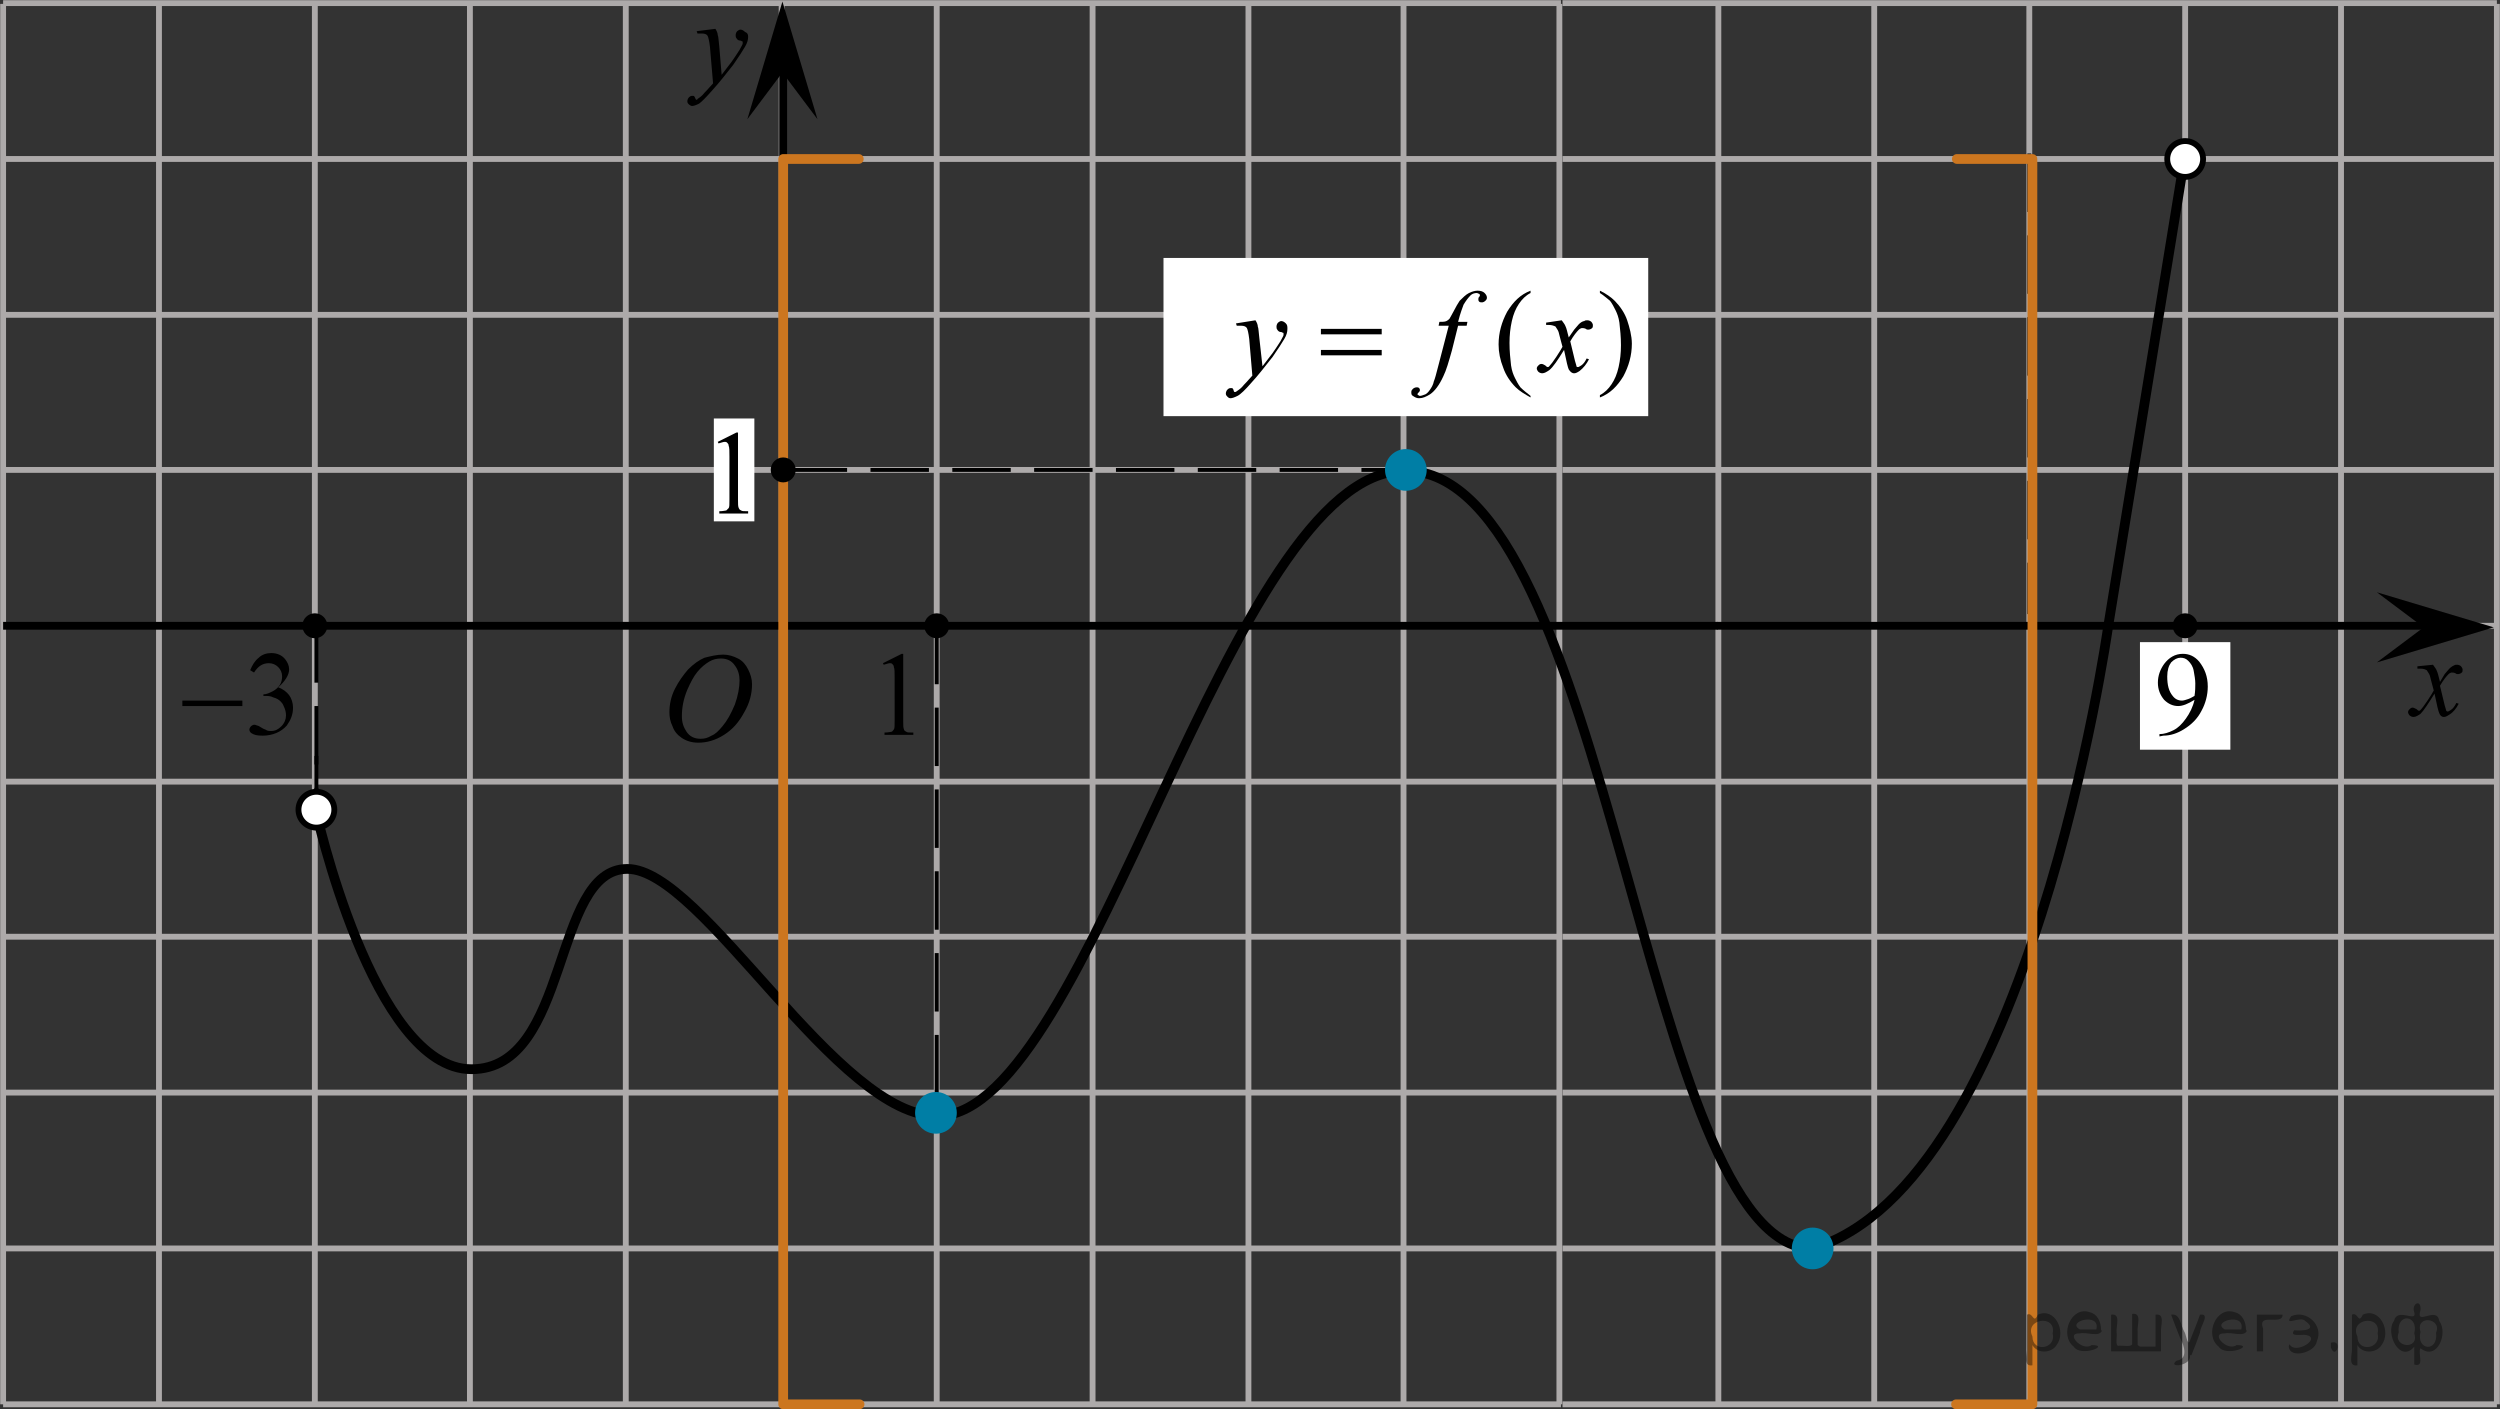 <?xml version="1.0" encoding="utf-8"?>
<!-- Generator: Adobe Illustrator 16.0.0, SVG Export Plug-In . SVG Version: 6.00 Build 0)  -->
<!DOCTYPE svg PUBLIC "-//W3C//DTD SVG 1.1//EN" "http://www.w3.org/Graphics/SVG/1.1/DTD/svg11.dtd">
<svg version="1.1" id="Слой_1" xmlns="http://www.w3.org/2000/svg" xmlns:xlink="http://www.w3.org/1999/xlink" x="0px" y="0px"
	 width="320.8px" height="180.8px" viewBox="0 0 320.8 180.8" enable-background="new 0 0 320.8 180.8" xml:space="preserve">
<rect x="0" y="0" width="320.8" height="180.8" fill="#333333" stroke="none"/>
<g>
	<line fill="none" stroke="#ADAAAA" stroke-width="0.75" stroke-miterlimit="10" x1="0.4" y1="0.5" x2="0.4" y2="180.201"/>
	<line fill="none" stroke="#ADAAAA" stroke-width="0.75" stroke-miterlimit="10" x1="200.1" y1="0.5" x2="200.1" y2="180.201"/>
	<line fill="none" stroke="#ADAAAA" stroke-width="0.75" stroke-miterlimit="10" x1="180.1" y1="0.5" x2="180.1" y2="180.201"/>
	<line fill="none" stroke="#ADAAAA" stroke-width="0.75" stroke-miterlimit="10" x1="160.2" y1="0.5" x2="160.2" y2="180.201"/>
	<line fill="none" stroke="#ADAAAA" stroke-width="0.75" stroke-miterlimit="10" x1="140.2" y1="0.5" x2="140.2" y2="180.201"/>
	<line fill="none" stroke="#ADAAAA" stroke-width="0.75" stroke-miterlimit="10" x1="120.2" y1="0.5" x2="120.2" y2="180.201"/>
	<line fill="none" stroke="#ADAAAA" stroke-width="0.75" stroke-miterlimit="10" x1="100.3" y1="0.5" x2="100.3" y2="160.201"/>
	<line fill="none" stroke="#ADAAAA" stroke-width="0.75" stroke-miterlimit="10" x1="80.3" y1="0.5" x2="80.3" y2="180.201"/>
	<line fill="none" stroke="#ADAAAA" stroke-width="0.75" stroke-miterlimit="10" x1="0.4" y1="0.4" x2="200.3" y2="0.4"/>
	<line fill="none" stroke="#ADAAAA" stroke-width="0.75" stroke-miterlimit="10" x1="0.4" y1="20.4" x2="200.3" y2="20.4"/>
	<line fill="none" stroke="#ADAAAA" stroke-width="0.75" stroke-miterlimit="10" x1="0.4" y1="40.4" x2="200.3" y2="40.4"/>
	<line fill="none" stroke="#ADAAAA" stroke-width="0.75" stroke-miterlimit="10" x1="0.4" y1="60.3" x2="200.3" y2="60.3"/>
	<line fill="none" stroke="#ADAAAA" stroke-width="0.75" stroke-miterlimit="10" x1="0.4" y1="80.3" x2="200.3" y2="80.3"/>
	<line fill="none" stroke="#ADAAAA" stroke-width="0.75" stroke-miterlimit="10" x1="0.4" y1="100.3" x2="200.3" y2="100.3"/>
	<line fill="none" stroke="#ADAAAA" stroke-width="0.75" stroke-miterlimit="10" x1="0.4" y1="120.201" x2="200.3" y2="120.201"/>
	<line fill="none" stroke="#ADAAAA" stroke-width="0.75" stroke-miterlimit="10" x1="0.4" y1="140.201" x2="200.3" y2="140.201"/>
	<line fill="none" stroke="#ADAAAA" stroke-width="0.75" stroke-miterlimit="10" x1="0.4" y1="160.201" x2="200.3" y2="160.201"/>
	<line fill="none" stroke="#ADAAAA" stroke-width="0.75" stroke-miterlimit="10" x1="60.3" y1="0.5" x2="60.3" y2="180.201"/>
	<line fill="none" stroke="#ADAAAA" stroke-width="0.75" stroke-miterlimit="10" x1="40.4" y1="0.5" x2="40.4" y2="180.201"/>
	<line fill="none" stroke="#ADAAAA" stroke-width="0.75" stroke-miterlimit="10" x1="20.4" y1="0.5" x2="20.4" y2="180.201"/>
</g>
<rect x="91.6" y="53.7" fill="#FFFFFF" width="5.2" height="13.2"/>
<g>
	<line fill="none" stroke="#ADAAAA" stroke-width="0.75" stroke-miterlimit="10" x1="300.4" y1="0.5" x2="300.4" y2="180.201"/>
	<line fill="none" stroke="#ADAAAA" stroke-width="0.75" stroke-miterlimit="10" x1="320.4" y1="0.5" x2="320.4" y2="180.201"/>
	<line fill="none" stroke="#ADAAAA" stroke-width="0.75" stroke-miterlimit="10" x1="280.4" y1="0.5" x2="280.4" y2="180.201"/>
	<line fill="none" stroke="#ADAAAA" stroke-width="0.75" stroke-miterlimit="10" x1="200.5" y1="0.4" x2="320.4" y2="0.4"/>
	<line fill="none" stroke="#ADAAAA" stroke-width="0.75" stroke-miterlimit="10" x1="200.5" y1="20.4" x2="320.4" y2="20.4"/>
	<line fill="none" stroke="#ADAAAA" stroke-width="0.75" stroke-miterlimit="10" x1="200.5" y1="40.4" x2="320.4" y2="40.4"/>
	<line fill="none" stroke="#ADAAAA" stroke-width="0.75" stroke-miterlimit="10" x1="200.5" y1="60.3" x2="320.4" y2="60.3"/>
	<line fill="none" stroke="#ADAAAA" stroke-width="0.75" stroke-miterlimit="10" x1="200.5" y1="80.3" x2="320.4" y2="80.3"/>
	<line fill="none" stroke="#ADAAAA" stroke-width="0.75" stroke-miterlimit="10" x1="200.5" y1="100.3" x2="320.4" y2="100.3"/>
	<line fill="none" stroke="#ADAAAA" stroke-width="0.75" stroke-miterlimit="10" x1="200.5" y1="120.201" x2="320.4" y2="120.201"/>
	<line fill="none" stroke="#ADAAAA" stroke-width="0.75" stroke-miterlimit="10" x1="200.5" y1="140.201" x2="320.4" y2="140.201"/>
	<line fill="none" stroke="#ADAAAA" stroke-width="0.75" stroke-miterlimit="10" x1="200.5" y1="160.201" x2="320.4" y2="160.201"/>
	<line fill="none" stroke="#ADAAAA" stroke-width="0.75" stroke-miterlimit="10" x1="0.4" y1="180.201" x2="200.3" y2="180.201"/>
	<line fill="none" stroke="#ADAAAA" stroke-width="0.75" stroke-miterlimit="10" x1="200.5" y1="180.201" x2="320.4" y2="180.201"/>
	<line fill="none" stroke="#ADAAAA" stroke-width="0.75" stroke-miterlimit="10" x1="260.4" y1="0.5" x2="260.4" y2="180.201"/>
	<line fill="none" stroke="#ADAAAA" stroke-width="0.75" stroke-miterlimit="10" x1="240.5" y1="0.5" x2="240.5" y2="180.201"/>
	<line fill="none" stroke="#ADAAAA" stroke-width="0.75" stroke-miterlimit="10" x1="220.5" y1="0.5" x2="220.5" y2="180.201"/>
</g>
<rect x="274.6" y="82.4" fill="#FFFFFF" width="11.601" height="13.801"/>
<rect x="149.3" y="33.1" fill="#FFFFFF" width="62.2" height="20.3"/>
<line fill="none" stroke="#000000" stroke-width="0.5" stroke-miterlimit="10" stroke-dasharray="7.5,3" x1="101.2" y1="60.3" x2="180.4" y2="60.3"/>
<line fill="none" stroke="#000000" stroke-width="0.5" stroke-miterlimit="10" stroke-dasharray="7.5,3" x1="260.4" y1="19.7" x2="260.4" y2="78.8"/>
<line fill="none" stroke="#000000" stroke-miterlimit="10" x1="100.5" y1="5.6" x2="100.5" y2="180.201"/>
<line fill="none" stroke="#000000" stroke-miterlimit="10" x1="0.4" y1="80.3" x2="220.4" y2="80.3"/>
<g>
	<line fill="none" stroke="#000000" stroke-miterlimit="10" x1="220.3" y1="80.3" x2="311.599" y2="80.3"/>
</g>
<polygon points="311,80.5 305,76 320,80.5 305,85 "/>
<g>
	<g>
		<g>
			<g>
				<g>
					<g>
						<g>
							<g>
								<g>
									<g>
										<g>
											<g>
												<g>
													<g>
														<g>
															<g>
																<g>
																	<g>
																		<g>
																			<g>
																				<g>
																					<g>
																						<g>
																							<g>
																								<g>
																									<g>
																										<g>
																											<g>
																												<g>
																													<path d="M312.201,85.3c0.199,0.3,0.398,0.5,0.5,0.8c0.1,0.2,0.199,0.6,0.398,1.4l0.602-1
																														c0.199-0.2,0.398-0.5,0.6-0.7c0.199-0.2,0.5-0.4,0.6-0.4c0.1-0.1,0.199-0.1,0.4-0.1
																														c0.199,0,0.4,0.1,0.5,0.2S316,85.8,316,85.9c0,0.2,0,0.3-0.1,0.4c-0.1,0.1-0.301,0.2-0.5,0.2
																														c-0.1,0-0.199,0-0.301-0.1c-0.199-0.1-0.398-0.1-0.5-0.1c-0.1,0-0.299,0.1-0.398,0.2
																														c-0.301,0.3-0.701,0.8-1.102,1.5l0.602,2.5c0.1,0.4,0.199,0.6,0.199,0.701c0.1,0.1,0.1,0.1,0.199,0.1
																														c0.102,0,0.201-0.1,0.4-0.2c0.301-0.2,0.5-0.5,0.701-0.9l0.299,0.1c-0.299,0.6-0.699,1.1-1.199,1.401
																														C314,91.9,313.8,92,313.599,92c-0.299,0-0.5-0.199-0.6-0.5c-0.1-0.199-0.299-1-0.6-2.5
																														c-0.801,1.3-1.4,2.201-1.801,2.6C310.3,91.8,310,92,309.701,92c-0.201,0-0.4-0.1-0.5-0.199
																														c-0.102-0.1-0.201-0.301-0.201-0.4c0-0.199,0.1-0.3,0.201-0.4c0.1-0.1,0.199-0.2,0.398-0.2
																														c0.102,0,0.301,0.1,0.5,0.2c0.102,0.101,0.201,0.201,0.301,0.201s0.1,0,0.199-0.101
																														c0.201-0.2,0.5-0.6,0.9-1.2s0.701-1.1,0.801-1.3c-0.301-1.2-0.5-1.8-0.5-1.9
																														c-0.1-0.3-0.301-0.5-0.4-0.7c-0.199-0.1-0.4-0.2-0.801-0.2c-0.1,0-0.199,0-0.398,0v-0.3L312.201,85.3z
																														"/>
																												</g>
																											</g>
																										</g>
																									</g>
																								</g>
																							</g>
																						</g>
																					</g>
																				</g>
																			</g>
																		</g>
																	</g>
																</g>
															</g>
														</g>
													</g>
												</g>
											</g>
										</g>
									</g>
								</g>
							</g>
						</g>
					</g>
				</g>
			</g>
		</g>
	</g>
</g>
<polygon points="100.4,9.3 95.9,15.3 100.4,0.2 104.9,15.3 "/>
<g>
	<g>
		<g>
			<g>
				<g>
					<g>
						<g>
							<g>
								<g>
									<g>
										<g>
											<g>
												<g>
													<g>
														<g>
															<g>
																<g>
																	<g>
																		<g>
																			<g>
																				<g>
																					<g>
																						<g>
																							<g>
																								<g>
																									<g>
																										<g>
																											<g>
																												<g>
																													<path d="M91.8,3.7C92,4,92.1,4.3,92.1,4.5c0.1,0.2,0.1,0.7,0.2,1.5l0.3,3.6c0.3-0.4,0.7-0.9,1.3-1.7
																														c0.3-0.4,0.6-0.9,1-1.5c0.2-0.4,0.4-0.7,0.4-0.8s0-0.2,0-0.2c0-0.1,0-0.1-0.1-0.1c0,0-0.1-0.1-0.3-0.1
																														c-0.1,0-0.3-0.1-0.4-0.3c-0.1-0.1-0.1-0.3-0.1-0.4c0-0.2,0.1-0.4,0.2-0.5s0.3-0.2,0.4-0.2
																														c0.2,0,0.4,0.1,0.6,0.3C95.9,4.2,96,4.4,96,4.7c0,0.4-0.1,0.8-0.4,1.3c-0.3,0.5-0.8,1.3-1.5,2.3
																														c-0.8,1-1.7,2.2-2.8,3.4c-0.7,0.8-1.3,1.4-1.6,1.6c-0.4,0.2-0.7,0.3-0.9,0.3c-0.1,0-0.3-0.1-0.4-0.2
																														s-0.2-0.2-0.2-0.4s0.1-0.4,0.2-0.5c0.2-0.2,0.3-0.2,0.5-0.2c0.1,0,0.2,0,0.2,0.1c0,0,0.1,0.1,0.1,0.2
																														c0.1,0.1,0.1,0.2,0.1,0.2h0.1c0,0,0.1,0,0.1-0.1c0.3-0.2,0.6-0.4,0.9-0.8c0.5-0.5,0.8-0.9,1.1-1.2
																														L91.1,6c-0.1-0.8-0.2-1.2-0.3-1.4c-0.1-0.2-0.4-0.3-0.7-0.3c-0.1,0-0.3,0-0.6,0L89.4,4L91.8,3.7z"/>
																												</g>
																											</g>
																										</g>
																									</g>
																								</g>
																							</g>
																						</g>
																					</g>
																				</g>
																			</g>
																		</g>
																	</g>
																</g>
															</g>
														</g>
													</g>
												</g>
											</g>
										</g>
									</g>
								</g>
							</g>
						</g>
					</g>
				</g>
			</g>
		</g>
	</g>
</g>
<g>
	<g>
		<g>
			<g>
				<g>
					<g>
						<g>
							<g>
								<defs>
									<rect id="SVGID_1_" x="110.7" y="80.3" width="9.5" height="16.7"/>
								</defs>
								<clipPath id="SVGID_2_">
									<use xlink:href="#SVGID_1_"  overflow="visible"/>
								</clipPath>
								<g clip-path="url(#SVGID_2_)">
									<path d="M113.3,85.1l2.4-1.2h0.2v8.6c0,0.601,0,0.9,0.1,1.101c0,0.101,0.1,0.2,0.3,0.3c0.1,0.1,0.4,0.1,0.9,0.1V94.3h-3.7
										V94c0.5,0,0.8-0.1,0.9-0.1s0.2-0.199,0.3-0.3c0.1-0.101,0.1-0.5,0.1-1.101V87c0-0.7,0-1.2-0.1-1.4c0-0.2-0.1-0.3-0.2-0.4
										c-0.1-0.1-0.2-0.1-0.3-0.1c-0.2,0-0.4,0.1-0.8,0.2L113.3,85.1z"/>
								</g>
							</g>
						</g>
					</g>
				</g>
			</g>
		</g>
	</g>
</g>
<g>
	<g>
		<g>
			<g>
				<g>
					<g>
						<g>
							<g>
								<defs>
									<rect id="SVGID_3_" x="89.4" y="52" width="9.5" height="16.7"/>
								</defs>
								<clipPath id="SVGID_4_">
									<use xlink:href="#SVGID_3_"  overflow="visible"/>
								</clipPath>
								<g clip-path="url(#SVGID_4_)">
									<path d="M92.1,56.7l2.4-1.2h0.2v8.6c0,0.6,0,0.9,0.1,1.1c0.1,0.2,0.1,0.2,0.3,0.3c0.1,0.1,0.4,0.1,0.9,0.1v0.3h-3.7v-0.3
										c0.5,0,0.8-0.1,0.9-0.1c0.1-0.1,0.2-0.2,0.3-0.3c0.1-0.1,0.1-0.5,0.1-1.1v-5.5c0-0.7,0-1.2-0.1-1.4c0-0.2-0.1-0.3-0.2-0.4
										c-0.1-0.1-0.2-0.1-0.3-0.1c-0.2,0-0.4,0.1-0.8,0.2L92.1,56.7z"/>
								</g>
							</g>
						</g>
					</g>
				</g>
			</g>
		</g>
	</g>
</g>
<g>
	<g>
		<g>
			<g>
				<g>
					<g>
						<g>
							<g>
								<defs>
									<rect id="SVGID_5_" x="20.6" y="80.3" width="20.6" height="18.1"/>
								</defs>
								<clipPath id="SVGID_6_">
									<use xlink:href="#SVGID_5_"  overflow="visible"/>
								</clipPath>
								<g clip-path="url(#SVGID_6_)">
									<path d="M32.1,86c0.3-0.7,0.6-1.2,1.1-1.6c0.4-0.4,1-0.6,1.6-0.6c0.8,0,1.4,0.3,1.8,0.8c0.3,0.4,0.5,0.8,0.5,1.3
										c0,0.7-0.5,1.5-1.4,2.3c0.6,0.2,1.1,0.6,1.4,1c0.3,0.4,0.5,1,0.5,1.6c0,0.901-0.3,1.6-0.8,2.3c-0.7,0.8-1.8,1.3-3.1,1.3
										c-0.7,0-1.1-0.1-1.4-0.3C32.1,94,32,93.8,32,93.6c0-0.101,0.1-0.3,0.2-0.399C32.3,93.1,32.5,93,32.6,93s0.2,0,0.4,0.101
										c0.1,0,0.3,0.101,0.6,0.3c0.3,0.2,0.5,0.2,0.6,0.301c0.2,0.1,0.4,0.1,0.6,0.1c0.5,0,0.9-0.2,1.3-0.6
										c0.4-0.4,0.6-0.9,0.6-1.4c0-0.4-0.1-0.801-0.3-1.2c-0.1-0.3-0.3-0.5-0.4-0.6c-0.2-0.2-0.5-0.4-0.9-0.5
										c-0.4-0.2-0.7-0.2-1.1-0.2h-0.2v-0.2c0.4,0,0.8-0.2,1.2-0.4c0.4-0.2,0.7-0.5,0.9-0.8c0.2-0.3,0.3-0.7,0.3-1.1
										c0-0.5-0.2-0.9-0.5-1.2c-0.3-0.3-0.7-0.5-1.2-0.5c-0.8,0-1.4,0.4-1.9,1.2L32.1,86z"/>
								</g>
							</g>
						</g>
					</g>
				</g>
			</g>
		</g>
	</g>
	<g>
		<g>
			<g>
				<g>
					<g>
						<g>
							<g>
								<defs>
									<rect id="SVGID_7_" x="20.6" y="80.3" width="20.6" height="18.1"/>
								</defs>
								<clipPath id="SVGID_8_">
									<use xlink:href="#SVGID_7_"  overflow="visible"/>
								</clipPath>
								<g clip-path="url(#SVGID_8_)">
									<path d="M23.4,89.9h7.7v0.7h-7.7V89.9z"/>
								</g>
							</g>
						</g>
					</g>
				</g>
			</g>
		</g>
	</g>
</g>
<g>
	<g>
		<g>
			<g>
				<g>
					<g>
						<g>
							<g>
								<defs>
									<rect id="SVGID_9_" x="274.201" y="80.3" width="12.399" height="18.1"/>
								</defs>
								<clipPath id="SVGID_10_">
									<use xlink:href="#SVGID_9_"  overflow="visible"/>
								</clipPath>
								<g clip-path="url(#SVGID_10_)">
									<path d="M277.1,94.5v-0.299c0.601,0,1.2-0.201,1.8-0.5c0.6-0.301,1.1-0.801,1.6-1.5c0.5-0.701,0.9-1.5,1.101-2.401
										c-0.8,0.5-1.5,0.8-2.101,0.8c-0.699,0-1.299-0.3-1.799-0.8c-0.5-0.6-0.801-1.3-0.801-2.2s0.301-1.7,0.801-2.4
										c0.6-0.8,1.399-1.3,2.399-1.3c0.8,0,1.5,0.3,2.101,1c0.699,0.9,1.1,1.9,1.1,3.2c0,1.1-0.301,2.2-0.801,3.101
										c-0.5,1-1.299,1.799-2.299,2.399c-0.801,0.5-1.701,0.8-2.601,0.8L277.1,94.5L277.1,94.5L277.1,94.5z M281.6,89.3
										c0.101-0.6,0.101-1.2,0.101-1.6c0-0.5-0.101-1-0.201-1.6c-0.1-0.6-0.399-1-0.699-1.3c-0.301-0.3-0.6-0.4-1-0.4
										S279,84.6,278.6,85c-0.3,0.4-0.5,1-0.5,1.8c0,1.1,0.2,1.9,0.7,2.5c0.3,0.4,0.699,0.6,1.199,0.6c0.201,0,0.5-0.1,0.801-0.2
										C281.1,89.6,281.4,89.4,281.6,89.3z"/>
								</g>
							</g>
						</g>
					</g>
				</g>
			</g>
		</g>
	</g>
</g>
<g>
	<g>
		<g>
			<g>
				<g>
					<g>
						<g>
							<g>
								<g>
									<g>
										<g>
											<g>
												<g>
													<g>
														<g>
															<g>
																<g>
																	<g>
																		<g>
																			<g>
																				<g>
																					<defs>
																						<rect id="SVGID_11_" x="82" y="78.8" width="18" height="21.7"/>
																					</defs>
																					<clipPath id="SVGID_12_">
																						<use xlink:href="#SVGID_11_"  overflow="visible"/>
																					</clipPath>
																					<g clip-path="url(#SVGID_12_)">
																						<path d="M92.8,84c0.7,0,1.3,0.2,1.9,0.5c0.6,0.3,1,0.8,1.3,1.4s0.5,1.2,0.5,1.9c0,1.2-0.3,2.4-1,3.6
																							c-0.7,1.301-1.5,2.2-2.6,2.9c-1.1,0.699-2.2,1-3.3,1c-0.8,0-1.5-0.2-2.1-0.6c-0.6-0.4-1-0.9-1.2-1.5
																							C86,92.6,85.9,92,85.9,91.4c0-1,0.2-2,0.7-3s1.1-1.8,1.7-2.5c0.7-0.7,1.4-1.2,2.1-1.5
																							C91.2,84.2,92,84,92.8,84z M92.5,84.5c-0.5,0-1,0.1-1.5,0.4c-0.5,0.3-1,0.7-1.5,1.3c-0.5,0.6-0.9,1.4-1.3,2.3
																							c-0.5,1.2-0.7,2.3-0.7,3.4c0,0.801,0.2,1.4,0.6,2s1,0.9,1.8,0.9c0.5,0,0.9-0.1,1.4-0.4
																							c0.5-0.199,0.9-0.6,1.4-1.199c0.6-0.701,1.1-1.601,1.6-2.801c0.4-1.1,0.6-2.2,0.6-3.1c0-0.7-0.2-1.4-0.6-1.9
																							C93.9,84.8,93.3,84.5,92.5,84.5z"/>
																					</g>
																				</g>
																			</g>
																		</g>
																	</g>
																</g>
															</g>
														</g>
													</g>
												</g>
											</g>
										</g>
									</g>
								</g>
							</g>
						</g>
					</g>
				</g>
			</g>
		</g>
	</g>
</g>
<g>
	<g>
		<g>
			<g>
				<g>
					<g>
						<g>
							<g>
								<g>
									<g>
										<defs>
											<rect id="SVGID_13_" x="154.8" y="34" width="58" height="20.7"/>
										</defs>
										<clipPath id="SVGID_14_">
											<use xlink:href="#SVGID_13_"  overflow="visible"/>
										</clipPath>
										<g clip-path="url(#SVGID_14_)">
											<path d="M196.4,50.8V51c-0.699-0.4-1.4-0.8-1.9-1.3c-0.699-0.7-1.299-1.6-1.6-2.5c-0.4-1-0.6-2-0.6-3
												c0-1.5,0.4-2.9,1.1-4.2c0.801-1.3,1.7-2.2,3-2.7v0.3c-0.6,0.3-1.1,0.8-1.5,1.4s-0.699,1.3-0.9,2.2
												c-0.199,0.9-0.299,1.8-0.299,2.8c0,1.1,0.1,2,0.199,2.9c0.1,0.7,0.301,1.2,0.5,1.6c0.2,0.4,0.4,0.8,0.7,1.2
												C195.5,50.1,195.9,50.4,196.4,50.8z"/>
											<path d="M205.3,37.6v-0.3c0.8,0.4,1.4,0.8,1.9,1.3c0.699,0.7,1.299,1.6,1.6,2.5c0.3,0.9,0.6,2,0.6,3
												c0,1.5-0.4,2.9-1.1,4.2c-0.801,1.3-1.7,2.2-3,2.7v-0.3c0.6-0.3,1.1-0.8,1.5-1.4c0.4-0.6,0.699-1.3,0.9-2.2
												C207.9,46.2,208,45.3,208,44.3c0-1.1-0.1-2-0.199-2.9c-0.1-0.7-0.301-1.2-0.5-1.6c-0.2-0.4-0.4-0.8-0.7-1.2
												C206.201,38.3,205.8,37.9,205.3,37.6z"/>
										</g>
									</g>
								</g>
							</g>
						</g>
					</g>
				</g>
			</g>
		</g>
		<g>
			<g>
				<g>
					<g>
						<g>
							<g>
								<g>
									<g>
										<defs>
											<rect id="SVGID_15_" x="154.8" y="34" width="58" height="20.7"/>
										</defs>
										<clipPath id="SVGID_16_">
											<use xlink:href="#SVGID_15_"  overflow="visible"/>
										</clipPath>
										<g clip-path="url(#SVGID_16_)">
											<path d="M161.1,41.1c0.2,0.3,0.3,0.6,0.3,0.8c0.1,0.2,0.1,0.7,0.2,1.5L162,47c0.301-0.4,0.701-0.9,1.301-1.7
												c0.3-0.4,0.6-0.9,1-1.5c0.199-0.4,0.4-0.7,0.4-0.8s0-0.2,0-0.2c0-0.1,0-0.1-0.101-0.1c0,0-0.101-0.1-0.3-0.1
												c-0.1,0-0.301-0.1-0.4-0.3c-0.1-0.1-0.1-0.3-0.1-0.4c0-0.2,0.1-0.4,0.199-0.5c0.101-0.1,0.301-0.2,0.4-0.2
												c0.2,0,0.4,0.1,0.6,0.3c0.201,0.2,0.201,0.4,0.201,0.7c0,0.4-0.101,0.8-0.4,1.3c-0.301,0.5-0.801,1.3-1.5,2.3
												c-0.801,1-1.7,2.2-2.8,3.4c-0.7,0.8-1.3,1.4-1.7,1.6c-0.4,0.2-0.7,0.3-0.9,0.3c-0.2,0-0.3-0.1-0.4-0.2s-0.2-0.2-0.2-0.4
												s0.1-0.4,0.2-0.5c0.2-0.2,0.3-0.2,0.5-0.2c0.1,0,0.2,0,0.2,0.1c0,0,0.1,0.1,0.1,0.2s0.1,0.2,0.1,0.2h0.1
												c0,0,0.1,0,0.2-0.1c0.3-0.2,0.6-0.4,0.9-0.8c0.5-0.5,0.8-0.9,1.1-1.2l-0.4-4.7c-0.1-0.8-0.2-1.2-0.3-1.4
												c-0.1-0.2-0.4-0.3-0.7-0.3c-0.1,0-0.3,0-0.6,0l-0.1-0.3L161.1,41.1z"/>
											<path d="M188.3,41.3l-0.1,0.5H187.1l-0.8,3.2c-0.4,1.4-0.7,2.5-1.1,3.3c-0.5,1.1-1.101,1.9-1.701,2.3
												c-0.5,0.3-0.899,0.5-1.399,0.5c-0.3,0-0.5-0.1-0.8-0.3c-0.2-0.1-0.2-0.3-0.2-0.5c0-0.2,0.101-0.3,0.2-0.4
												s0.3-0.2,0.5-0.2c0.1,0,0.199,0,0.3,0.1c0.101,0.1,0.101,0.2,0.101,0.3S182.1,50.3,182,50.4c-0.1,0.1-0.1,0.1-0.1,0.2
												c0,0,0,0.1,0.1,0.1c0,0,0.101,0.1,0.201,0.1c0.199,0,0.399-0.1,0.699-0.2c0.2-0.1,0.4-0.3,0.6-0.6
												c0.201-0.3,0.4-0.6,0.5-1.1c0.101-0.2,0.301-0.9,0.601-2.1l1.3-5h-1.3l0.101-0.5c0.399,0,0.699,0,0.899-0.1
												c0.2-0.1,0.3-0.2,0.399-0.3c0.101-0.2,0.301-0.5,0.5-0.9c0.301-0.6,0.601-1.1,0.801-1.4c0.4-0.4,0.8-0.8,1.199-1
												c0.4-0.2,0.801-0.3,1.101-0.3c0.399,0,0.7,0.1,0.899,0.3c0.201,0.2,0.301,0.4,0.301,0.6c0,0.2-0.1,0.3-0.2,0.4
												s-0.3,0.2-0.399,0.2c-0.201,0-0.301,0-0.4-0.1c-0.1-0.1-0.1-0.2-0.1-0.3s0-0.2,0.1-0.3s0.1-0.2,0.1-0.2
												c0-0.1,0-0.1-0.1-0.2c-0.1,0-0.2-0.1-0.301-0.1c-0.299,0-0.6,0.1-0.799,0.3c-0.301,0.3-0.601,0.7-0.9,1.2
												c-0.1,0.3-0.4,1-0.7,2.2H188.3L188.3,41.3L188.3,41.3z"/>
											<path d="M200.4,41.1c0.2,0.3,0.4,0.5,0.5,0.8c0.1,0.2,0.2,0.6,0.4,1.4l0.699-1c0.201-0.2,0.4-0.5,0.601-0.7
												c0.2-0.2,0.5-0.4,0.7-0.4c0.1-0.1,0.199-0.1,0.4-0.1c0.199,0,0.399,0.1,0.5,0.2c0.1,0.1,0.199,0.3,0.199,0.4
												c0,0.2,0,0.3-0.1,0.4s-0.301,0.2-0.5,0.2c-0.1,0-0.2,0-0.301-0.1c-0.199-0.1-0.399-0.1-0.5-0.1
												c-0.1,0-0.299,0.1-0.399,0.2c-0.3,0.3-0.7,0.8-1.101,1.5l0.601,2.5c0.101,0.4,0.2,0.6,0.2,0.7s0.1,0.1,0.199,0.1
												c0.101,0,0.201-0.1,0.4-0.2c0.301-0.2,0.5-0.5,0.7-0.9l0.3,0.1c-0.3,0.6-0.699,1.1-1.199,1.5
												c-0.301,0.2-0.5,0.3-0.701,0.3c-0.299,0-0.5-0.2-0.699-0.5c-0.1-0.2-0.301-1-0.6-2.5c-0.801,1.3-1.4,2.2-1.9,2.6
												c-0.301,0.2-0.6,0.4-0.9,0.4c-0.199,0-0.4-0.1-0.5-0.2c-0.1-0.1-0.199-0.3-0.199-0.4c0-0.2,0.1-0.3,0.199-0.4
												s0.2-0.2,0.4-0.2c0.199,0,0.3,0.1,0.5,0.2c0.1,0.1,0.199,0.2,0.3,0.2s0.101,0,0.2-0.1c0.199-0.2,0.5-0.6,0.9-1.2
												c0.399-0.6,0.699-1.1,0.799-1.3c-0.299-1.2-0.5-1.8-0.5-1.9c-0.1-0.3-0.299-0.5-0.399-0.7c-0.2-0.1-0.5-0.2-0.8-0.2
												c-0.1,0-0.2,0-0.4,0v-0.3L200.4,41.1z"/>
										</g>
									</g>
								</g>
							</g>
						</g>
					</g>
				</g>
			</g>
		</g>
		<g>
			<g>
				<g>
					<g>
						<g>
							<g>
								<g>
									<g>
										<defs>
											<rect id="SVGID_17_" x="154.8" y="34" width="58" height="20.7"/>
										</defs>
										<clipPath id="SVGID_18_">
											<use xlink:href="#SVGID_17_"  overflow="visible"/>
										</clipPath>
										<g clip-path="url(#SVGID_18_)">
											<path d="M169.5,42.2h7.801v0.7H169.5V42.2z M169.5,44.9h7.801v0.7H169.5V44.9z"/>
										</g>
									</g>
								</g>
							</g>
						</g>
					</g>
				</g>
			</g>
		</g>
	</g>
</g>
<path fill="none" stroke="#CC761F" stroke-width="1.25" stroke-linecap="round" stroke-linejoin="round" stroke-miterlimit="10" d="
	M220.201,160.201"/>
<path fill="none" stroke="#CC761F" stroke-width="1.25" stroke-linecap="round" stroke-linejoin="round" stroke-miterlimit="10" d="
	M280.3,20.4"/>
<ellipse cx="120.2" cy="80.3" rx="1.6" ry="1.6"/>
<ellipse cx="40.4" cy="80.3" rx="1.6" ry="1.6"/>
<ellipse cx="280.4" cy="80.3" rx="1.6" ry="1.6"/>
<line fill="none" stroke="#000000" stroke-width="0.5" stroke-miterlimit="10" stroke-dasharray="7.5,3" x1="120.2" y1="80.3" x2="120.2" y2="142.701"/>
<line fill="none" stroke="#000000" stroke-width="0.5" stroke-miterlimit="10" stroke-dasharray="7.5,3" x1="40.6" y1="80.1" x2="40.6" y2="103.9"/>
<line fill="none" stroke="#000000" stroke-width="0.5" stroke-miterlimit="10" stroke-dasharray="7.5,3" x1="40.6" y1="103.9" x2="40.6" y2="97"/>
<path fill="none" stroke="#000000" stroke-width="1.25" stroke-linecap="round" stroke-linejoin="round" stroke-miterlimit="10" d="
	M232.6,160.201c-21.7,0-26-99.801-52.3-99.801c-22.7,0-40.2,82.2-59.8,82.801c-13,0.399-30.3-31.701-40-31.701
	s-7.3,25.701-20,25.701s-20-33.301-20-33.301"/>
<path fill="none" stroke="#000000" stroke-width="1.25" stroke-linecap="round" stroke-linejoin="round" stroke-miterlimit="10" d="
	M280.3,20.4L270.5,80.5c0,0-10.1,71.4-37.899,79.701"/>
<circle fill="#FFFFFF" stroke="#000000" stroke-width="0.75" stroke-miterlimit="10" cx="40.6" cy="103.9" r="2.3"/>
<polyline fill="none" stroke="#CC761F" stroke-width="1.25" stroke-linecap="round" stroke-linejoin="round" stroke-miterlimit="10" points="
	110.2,20.4 100.5,20.4 100.5,180.201 110.3,180.201 "/>
<circle fill="#007EA5" stroke="#007EA5" stroke-width="0.75" stroke-miterlimit="10" cx="180.4" cy="60.3" r="2.3"/>
<circle fill="#007EA5" stroke="#007EA5" stroke-width="0.75" stroke-miterlimit="10" cx="232.6" cy="160.2" r="2.3"/>
<circle fill="#007EA5" stroke="#007EA5" stroke-width="0.75" stroke-miterlimit="10" cx="120.1" cy="142.8" r="2.3"/>
<polyline fill="none" stroke="#CC761F" stroke-width="1.25" stroke-linecap="round" stroke-linejoin="round" stroke-miterlimit="10" points="
	251.1,20.4 260.8,20.4 260.8,180.201 251,180.201 "/>
<circle fill="#FFFFFF" stroke="#000000" stroke-width="0.75" stroke-miterlimit="10" cx="280.4" cy="20.4" r="2.3"/>
<ellipse cx="100.5" cy="60.3" rx="1.6" ry="1.6"/>
<g style="stroke:none;fill:#000;fill-opacity:0.4" > <path d="m 260.8,172.7 c 0,0.8 0,1.6 0,2.5 -1.3,0.2 -0.6,-1.5 -0.7,-2.3 0,-1.4 0,-2.8 0,-4.2 0.8,-0.4 0.8,1.3 1.4,0.0 2.2,-1.0 3.7,2.2 2.4,3.9 -0.6,1.0 -2.4,1.2 -3.1,0.0 z m 2.6,-1.6 c 0.5,-2.5 -3.7,-1.9 -2.6,0.4 0.0,2.1 3.1,1.6 2.6,-0.4 z" /> <path d="m 269.7,170.8 c -0.4,0.8 -1.9,0.1 -2.8,0.3 -2.0,-0.1 0.3,2.4 1.5,1.5 2.5,0.0 -1.4,1.6 -2.3,0.2 -1.9,-1.5 -0.3,-5.3 2.1,-4.4 0.9,0.2 1.4,1.2 1.4,2.2 z m -0.7,-0.2 c 0.6,-2.3 -4.0,-1.0 -2.1,0.0 0.7,0 1.4,-0.0 2.1,-0.0 z" /> <path d="m 274.6,172.8 c 0.6,0 1.3,0 2.0,0 0,-1.3 0,-2.7 0,-4.1 1.3,-0.2 0.6,1.5 0.7,2.3 0,0.8 0,1.6 0,2.4 -2.1,0 -4.2,0 -6.4,0 0,-1.5 0,-3.1 0,-4.7 1.3,-0.2 0.6,1.5 0.7,2.3 0.1,0.5 -0.2,1.6 0.2,1.7 0.5,-0.1 1.6,0.2 1.8,-0.2 0,-1.3 0,-2.6 0,-3.9 1.3,-0.2 0.6,1.5 0.7,2.3 0,0.5 0,1.1 0,1.7 z" /> <path d="m 281.0,173.9 c 0.3,1.4 -3.0,1.7 -1.7,0.7 1.5,-0.2 1.0,-1.9 0.5,-2.8 -0.4,-1.0 -0.8,-2.0 -1.2,-3.1 1.2,-0.2 1.2,1.4 1.7,2.2 0.2,0.2 0.4,1.9 0.7,1.2 0.4,-1.1 0.9,-2.2 1.3,-3.4 1.4,-0.2 0.0,1.5 -0.0,2.3 -0.3,0.9 -0.7,1.9 -1.1,2.9 z" /> <path d="m 288.3,170.8 c -0.4,0.8 -1.9,0.1 -2.8,0.3 -2.0,-0.1 0.3,2.4 1.5,1.5 2.5,0.0 -1.4,1.6 -2.3,0.2 -1.9,-1.5 -0.3,-5.3 2.1,-4.4 0.9,0.2 1.4,1.2 1.4,2.2 z m -0.7,-0.2 c 0.6,-2.3 -4.0,-1.0 -2.1,0.0 0.7,0 1.4,-0.0 2.1,-0.0 z" /> <path d="m 289.6,173.4 c 0,-1.5 0,-3.1 0,-4.7 1.1,0 2.2,0 3.3,0 0.0,1.5 -3.3,-0.4 -2.5,1.8 0,0.9 0,1.9 0,2.9 -0.2,0 -0.5,0 -0.7,0 z" /> <path d="m 293.8,172.5 c 0.7,1.4 4.2,-0.8 2.1,-1.2 -0.5,-0.1 -2.2,0.3 -1.5,-0.6 1.0,0.1 3.1,0.0 1.4,-1.2 -0.6,-0.7 -2.8,0.8 -1.8,-0.6 2.0,-0.9 4.2,1.2 3.3,3.2 -0.2,1.5 -3.5,2.3 -3.6,0.7 l 0,-0.1 0,-0.0 0,0 z" /> <path d="m 299.1,172.3 c 1.6,-0.5 0.6,2.3 -0.0,0.6 -0.0,-0.2 0.0,-0.4 0.0,-0.6 z" /> <path d="m 302.5,172.7 c 0,0.8 0,1.6 0,2.5 -1.3,0.2 -0.6,-1.5 -0.7,-2.3 0,-1.4 0,-2.8 0,-4.2 0.8,-0.4 0.8,1.3 1.4,0.0 2.2,-1.0 3.7,2.2 2.4,3.9 -0.6,1.0 -2.4,1.2 -3.1,0.0 z m 2.6,-1.6 c 0.5,-2.5 -3.7,-1.9 -2.6,0.4 0.0,2.1 3.1,1.6 2.6,-0.4 z" /> <path d="m 307.8,171.0 c -0.8,1.9 2.7,2.3 2.0,0.1 0.6,-2.4 -2.3,-2.7 -2.0,-0.1 z m 2.0,4.2 c 0,-0.8 0,-1.6 0,-2.4 -1.8,2.2 -3.8,-1.7 -2.6,-3.3 0.4,-1.8 3.0,0.3 2.6,-1.1 -0.4,-1.1 0.9,-1.8 0.8,-0.3 -0.7,2.2 2.1,-0.6 2.4,1.4 1.2,1.6 -0.3,5.2 -2.4,3.5 -0.4,0.6 0.6,2.5 -0.8,2.1 z m 2.8,-4.2 c 0.8,-1.9 -2.7,-2.3 -2.0,-0.1 -0.6,2.4 2.3,2.7 2.0,0.1 z" /> </g></svg>

<!--File created and owned by https://sdamgia.ru. Copying is prohibited. All rights reserved.-->
